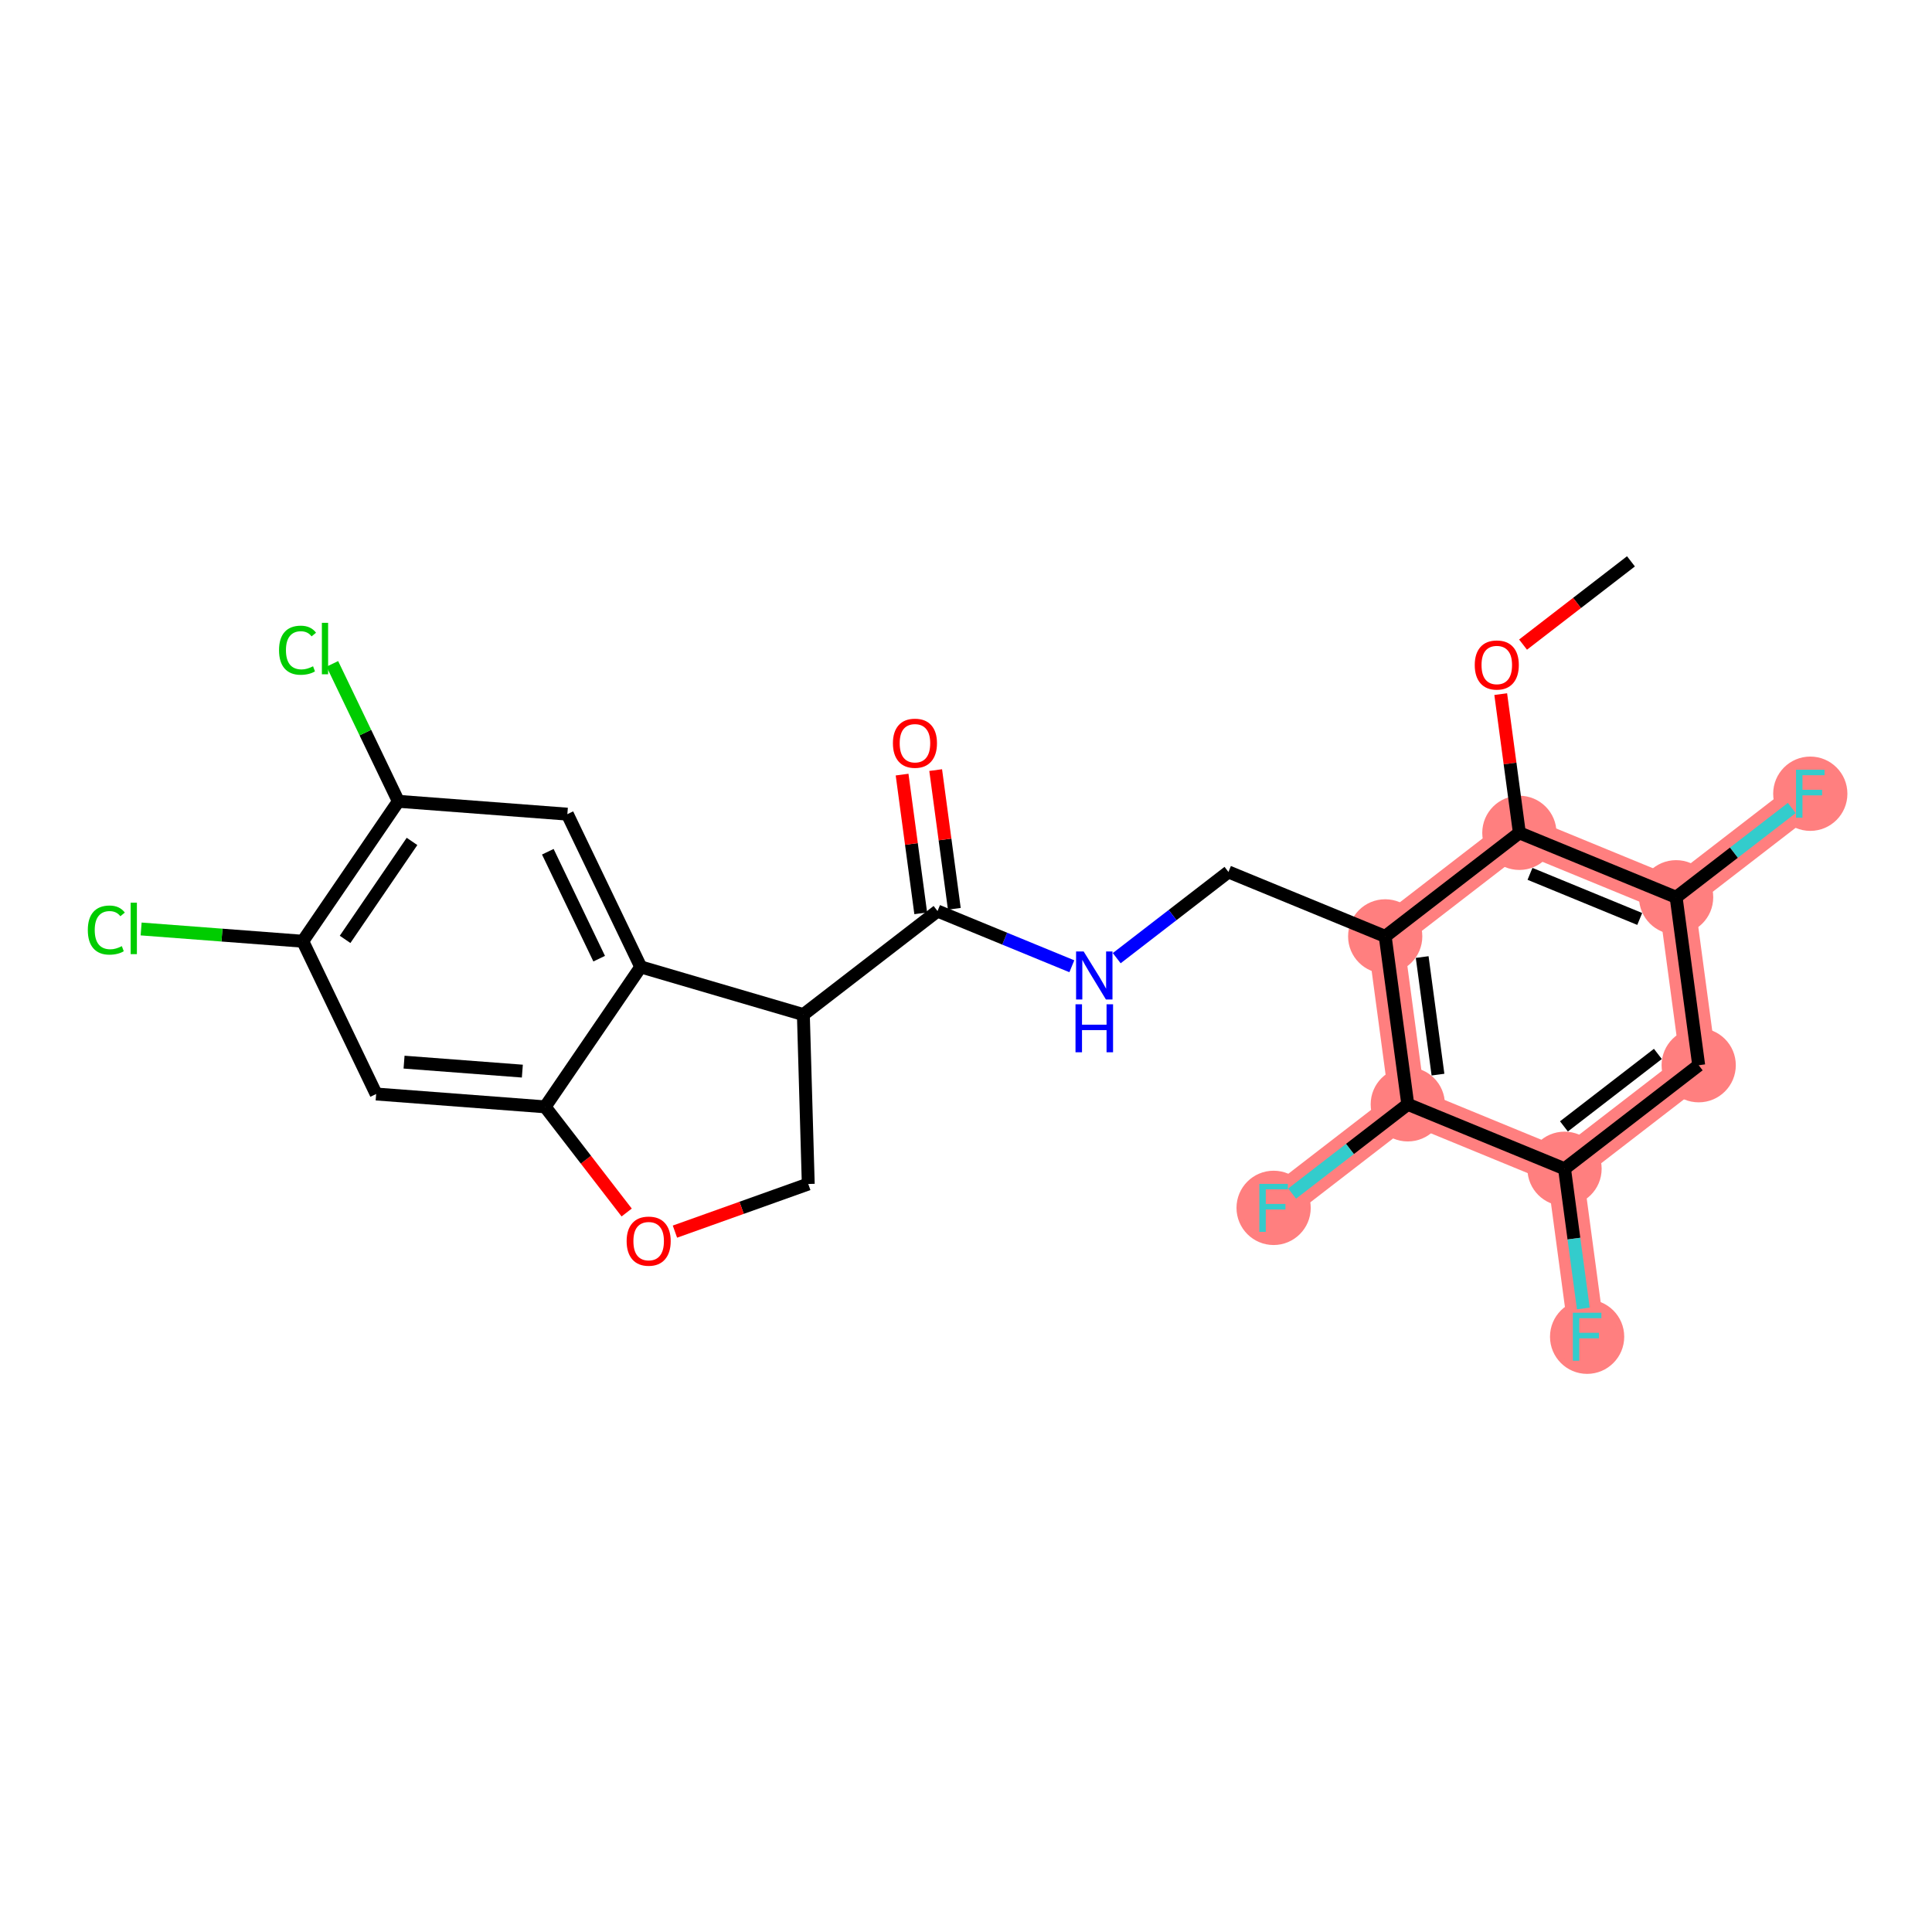 <?xml version='1.0' encoding='iso-8859-1'?>
<svg version='1.1' baseProfile='full'
              xmlns='http://www.w3.org/2000/svg'
                      xmlns:rdkit='http://www.rdkit.org/xml'
                      xmlns:xlink='http://www.w3.org/1999/xlink'
                  xml:space='preserve'
width='300px' height='300px' viewBox='0 0 300 300'>
<!-- END OF HEADER -->
<rect style='opacity:1.0;fill:#FFFFFF;stroke:none' width='300' height='300' x='0' y='0'> </rect>
<rect style='opacity:1.0;fill:#FFFFFF;stroke:none' width='300' height='300' x='0' y='0'> </rect>
<path d='M 235.927,129.323 L 260.267,139.327' style='fill:none;fill-rule:evenodd;stroke:#FF7F7F;stroke-width:5.6px;stroke-linecap:butt;stroke-linejoin:miter;stroke-opacity:1' />
<path d='M 235.927,129.323 L 215.093,145.4' style='fill:none;fill-rule:evenodd;stroke:#FF7F7F;stroke-width:5.6px;stroke-linecap:butt;stroke-linejoin:miter;stroke-opacity:1' />
<path d='M 260.267,139.327 L 281.101,123.249' style='fill:none;fill-rule:evenodd;stroke:#FF7F7F;stroke-width:5.6px;stroke-linecap:butt;stroke-linejoin:miter;stroke-opacity:1' />
<path d='M 260.267,139.327 L 263.773,165.408' style='fill:none;fill-rule:evenodd;stroke:#FF7F7F;stroke-width:5.6px;stroke-linecap:butt;stroke-linejoin:miter;stroke-opacity:1' />
<path d='M 263.773,165.408 L 242.94,181.485' style='fill:none;fill-rule:evenodd;stroke:#FF7F7F;stroke-width:5.6px;stroke-linecap:butt;stroke-linejoin:miter;stroke-opacity:1' />
<path d='M 242.94,181.485 L 246.446,207.566' style='fill:none;fill-rule:evenodd;stroke:#FF7F7F;stroke-width:5.6px;stroke-linecap:butt;stroke-linejoin:miter;stroke-opacity:1' />
<path d='M 242.94,181.485 L 218.6,171.481' style='fill:none;fill-rule:evenodd;stroke:#FF7F7F;stroke-width:5.6px;stroke-linecap:butt;stroke-linejoin:miter;stroke-opacity:1' />
<path d='M 218.6,171.481 L 197.766,187.558' style='fill:none;fill-rule:evenodd;stroke:#FF7F7F;stroke-width:5.6px;stroke-linecap:butt;stroke-linejoin:miter;stroke-opacity:1' />
<path d='M 218.6,171.481 L 215.093,145.4' style='fill:none;fill-rule:evenodd;stroke:#FF7F7F;stroke-width:5.6px;stroke-linecap:butt;stroke-linejoin:miter;stroke-opacity:1' />
<ellipse cx='235.927' cy='129.323' rx='5.263' ry='5.263'  style='fill:#FF7F7F;fill-rule:evenodd;stroke:#FF7F7F;stroke-width:1.0px;stroke-linecap:butt;stroke-linejoin:miter;stroke-opacity:1' />
<ellipse cx='260.267' cy='139.327' rx='5.263' ry='5.263'  style='fill:#FF7F7F;fill-rule:evenodd;stroke:#FF7F7F;stroke-width:1.0px;stroke-linecap:butt;stroke-linejoin:miter;stroke-opacity:1' />
<ellipse cx='281.101' cy='123.249' rx='5.263' ry='5.27'  style='fill:#FF7F7F;fill-rule:evenodd;stroke:#FF7F7F;stroke-width:1.0px;stroke-linecap:butt;stroke-linejoin:miter;stroke-opacity:1' />
<ellipse cx='263.773' cy='165.408' rx='5.263' ry='5.263'  style='fill:#FF7F7F;fill-rule:evenodd;stroke:#FF7F7F;stroke-width:1.0px;stroke-linecap:butt;stroke-linejoin:miter;stroke-opacity:1' />
<ellipse cx='242.94' cy='181.485' rx='5.263' ry='5.263'  style='fill:#FF7F7F;fill-rule:evenodd;stroke:#FF7F7F;stroke-width:1.0px;stroke-linecap:butt;stroke-linejoin:miter;stroke-opacity:1' />
<ellipse cx='246.446' cy='207.566' rx='5.263' ry='5.27'  style='fill:#FF7F7F;fill-rule:evenodd;stroke:#FF7F7F;stroke-width:1.0px;stroke-linecap:butt;stroke-linejoin:miter;stroke-opacity:1' />
<ellipse cx='218.6' cy='171.481' rx='5.263' ry='5.263'  style='fill:#FF7F7F;fill-rule:evenodd;stroke:#FF7F7F;stroke-width:1.0px;stroke-linecap:butt;stroke-linejoin:miter;stroke-opacity:1' />
<ellipse cx='197.766' cy='187.558' rx='5.263' ry='5.27'  style='fill:#FF7F7F;fill-rule:evenodd;stroke:#FF7F7F;stroke-width:1.0px;stroke-linecap:butt;stroke-linejoin:miter;stroke-opacity:1' />
<ellipse cx='215.093' cy='145.4' rx='5.263' ry='5.263'  style='fill:#FF7F7F;fill-rule:evenodd;stroke:#FF7F7F;stroke-width:1.0px;stroke-linecap:butt;stroke-linejoin:miter;stroke-opacity:1' />
<path class='bond-0 atom-0 atom-1' d='M 253.254,87.165 L 244.877,93.629' style='fill:none;fill-rule:evenodd;stroke:#000000;stroke-width:2.0px;stroke-linecap:butt;stroke-linejoin:miter;stroke-opacity:1' />
<path class='bond-0 atom-0 atom-1' d='M 244.877,93.629 L 236.499,100.094' style='fill:none;fill-rule:evenodd;stroke:#FF0000;stroke-width:2.0px;stroke-linecap:butt;stroke-linejoin:miter;stroke-opacity:1' />
<path class='bond-1 atom-1 atom-2' d='M 233.031,107.784 L 234.479,118.553' style='fill:none;fill-rule:evenodd;stroke:#FF0000;stroke-width:2.0px;stroke-linecap:butt;stroke-linejoin:miter;stroke-opacity:1' />
<path class='bond-1 atom-1 atom-2' d='M 234.479,118.553 L 235.927,129.323' style='fill:none;fill-rule:evenodd;stroke:#000000;stroke-width:2.0px;stroke-linecap:butt;stroke-linejoin:miter;stroke-opacity:1' />
<path class='bond-2 atom-2 atom-3' d='M 235.927,129.323 L 260.267,139.327' style='fill:none;fill-rule:evenodd;stroke:#000000;stroke-width:2.0px;stroke-linecap:butt;stroke-linejoin:miter;stroke-opacity:1' />
<path class='bond-2 atom-2 atom-3' d='M 237.577,135.691 L 254.615,142.694' style='fill:none;fill-rule:evenodd;stroke:#000000;stroke-width:2.0px;stroke-linecap:butt;stroke-linejoin:miter;stroke-opacity:1' />
<path class='bond-25 atom-10 atom-2' d='M 215.093,145.4 L 235.927,129.323' style='fill:none;fill-rule:evenodd;stroke:#000000;stroke-width:2.0px;stroke-linecap:butt;stroke-linejoin:miter;stroke-opacity:1' />
<path class='bond-3 atom-3 atom-4' d='M 260.267,139.327 L 269.247,132.397' style='fill:none;fill-rule:evenodd;stroke:#000000;stroke-width:2.0px;stroke-linecap:butt;stroke-linejoin:miter;stroke-opacity:1' />
<path class='bond-3 atom-3 atom-4' d='M 269.247,132.397 L 278.227,125.467' style='fill:none;fill-rule:evenodd;stroke:#33CCCC;stroke-width:2.0px;stroke-linecap:butt;stroke-linejoin:miter;stroke-opacity:1' />
<path class='bond-4 atom-3 atom-5' d='M 260.267,139.327 L 263.773,165.408' style='fill:none;fill-rule:evenodd;stroke:#000000;stroke-width:2.0px;stroke-linecap:butt;stroke-linejoin:miter;stroke-opacity:1' />
<path class='bond-5 atom-5 atom-6' d='M 263.773,165.408 L 242.94,181.485' style='fill:none;fill-rule:evenodd;stroke:#000000;stroke-width:2.0px;stroke-linecap:butt;stroke-linejoin:miter;stroke-opacity:1' />
<path class='bond-5 atom-5 atom-6' d='M 257.433,163.652 L 242.849,174.906' style='fill:none;fill-rule:evenodd;stroke:#000000;stroke-width:2.0px;stroke-linecap:butt;stroke-linejoin:miter;stroke-opacity:1' />
<path class='bond-6 atom-6 atom-7' d='M 242.94,181.485 L 244.398,192.333' style='fill:none;fill-rule:evenodd;stroke:#000000;stroke-width:2.0px;stroke-linecap:butt;stroke-linejoin:miter;stroke-opacity:1' />
<path class='bond-6 atom-6 atom-7' d='M 244.398,192.333 L 245.857,203.182' style='fill:none;fill-rule:evenodd;stroke:#33CCCC;stroke-width:2.0px;stroke-linecap:butt;stroke-linejoin:miter;stroke-opacity:1' />
<path class='bond-7 atom-6 atom-8' d='M 242.94,181.485 L 218.6,171.481' style='fill:none;fill-rule:evenodd;stroke:#000000;stroke-width:2.0px;stroke-linecap:butt;stroke-linejoin:miter;stroke-opacity:1' />
<path class='bond-8 atom-8 atom-9' d='M 218.6,171.481 L 209.62,178.411' style='fill:none;fill-rule:evenodd;stroke:#000000;stroke-width:2.0px;stroke-linecap:butt;stroke-linejoin:miter;stroke-opacity:1' />
<path class='bond-8 atom-8 atom-9' d='M 209.62,178.411 L 200.64,185.34' style='fill:none;fill-rule:evenodd;stroke:#33CCCC;stroke-width:2.0px;stroke-linecap:butt;stroke-linejoin:miter;stroke-opacity:1' />
<path class='bond-9 atom-8 atom-10' d='M 218.6,171.481 L 215.093,145.4' style='fill:none;fill-rule:evenodd;stroke:#000000;stroke-width:2.0px;stroke-linecap:butt;stroke-linejoin:miter;stroke-opacity:1' />
<path class='bond-9 atom-8 atom-10' d='M 223.29,166.867 L 220.835,148.611' style='fill:none;fill-rule:evenodd;stroke:#000000;stroke-width:2.0px;stroke-linecap:butt;stroke-linejoin:miter;stroke-opacity:1' />
<path class='bond-10 atom-10 atom-11' d='M 215.093,145.4 L 190.753,135.396' style='fill:none;fill-rule:evenodd;stroke:#000000;stroke-width:2.0px;stroke-linecap:butt;stroke-linejoin:miter;stroke-opacity:1' />
<path class='bond-11 atom-11 atom-12' d='M 190.753,135.396 L 182.078,142.09' style='fill:none;fill-rule:evenodd;stroke:#000000;stroke-width:2.0px;stroke-linecap:butt;stroke-linejoin:miter;stroke-opacity:1' />
<path class='bond-11 atom-11 atom-12' d='M 182.078,142.09 L 173.404,148.784' style='fill:none;fill-rule:evenodd;stroke:#0000FF;stroke-width:2.0px;stroke-linecap:butt;stroke-linejoin:miter;stroke-opacity:1' />
<path class='bond-12 atom-12 atom-13' d='M 166.435,150.041 L 156.007,145.755' style='fill:none;fill-rule:evenodd;stroke:#0000FF;stroke-width:2.0px;stroke-linecap:butt;stroke-linejoin:miter;stroke-opacity:1' />
<path class='bond-12 atom-12 atom-13' d='M 156.007,145.755 L 145.58,141.469' style='fill:none;fill-rule:evenodd;stroke:#000000;stroke-width:2.0px;stroke-linecap:butt;stroke-linejoin:miter;stroke-opacity:1' />
<path class='bond-13 atom-13 atom-14' d='M 148.188,141.119 L 146.74,130.349' style='fill:none;fill-rule:evenodd;stroke:#000000;stroke-width:2.0px;stroke-linecap:butt;stroke-linejoin:miter;stroke-opacity:1' />
<path class='bond-13 atom-13 atom-14' d='M 146.74,130.349 L 145.292,119.58' style='fill:none;fill-rule:evenodd;stroke:#FF0000;stroke-width:2.0px;stroke-linecap:butt;stroke-linejoin:miter;stroke-opacity:1' />
<path class='bond-13 atom-13 atom-14' d='M 142.971,141.82 L 141.524,131.05' style='fill:none;fill-rule:evenodd;stroke:#000000;stroke-width:2.0px;stroke-linecap:butt;stroke-linejoin:miter;stroke-opacity:1' />
<path class='bond-13 atom-13 atom-14' d='M 141.524,131.05 L 140.076,120.281' style='fill:none;fill-rule:evenodd;stroke:#FF0000;stroke-width:2.0px;stroke-linecap:butt;stroke-linejoin:miter;stroke-opacity:1' />
<path class='bond-14 atom-13 atom-15' d='M 145.58,141.469 L 124.746,157.546' style='fill:none;fill-rule:evenodd;stroke:#000000;stroke-width:2.0px;stroke-linecap:butt;stroke-linejoin:miter;stroke-opacity:1' />
<path class='bond-15 atom-15 atom-16' d='M 124.746,157.546 L 125.507,183.851' style='fill:none;fill-rule:evenodd;stroke:#000000;stroke-width:2.0px;stroke-linecap:butt;stroke-linejoin:miter;stroke-opacity:1' />
<path class='bond-26 atom-25 atom-15' d='M 99.493,150.142 L 124.746,157.546' style='fill:none;fill-rule:evenodd;stroke:#000000;stroke-width:2.0px;stroke-linecap:butt;stroke-linejoin:miter;stroke-opacity:1' />
<path class='bond-16 atom-16 atom-17' d='M 125.507,183.851 L 115.155,187.549' style='fill:none;fill-rule:evenodd;stroke:#000000;stroke-width:2.0px;stroke-linecap:butt;stroke-linejoin:miter;stroke-opacity:1' />
<path class='bond-16 atom-16 atom-17' d='M 115.155,187.549 L 104.804,191.246' style='fill:none;fill-rule:evenodd;stroke:#FF0000;stroke-width:2.0px;stroke-linecap:butt;stroke-linejoin:miter;stroke-opacity:1' />
<path class='bond-17 atom-17 atom-18' d='M 97.309,188.277 L 90.978,180.073' style='fill:none;fill-rule:evenodd;stroke:#FF0000;stroke-width:2.0px;stroke-linecap:butt;stroke-linejoin:miter;stroke-opacity:1' />
<path class='bond-17 atom-17 atom-18' d='M 90.978,180.073 L 84.648,171.87' style='fill:none;fill-rule:evenodd;stroke:#000000;stroke-width:2.0px;stroke-linecap:butt;stroke-linejoin:miter;stroke-opacity:1' />
<path class='bond-18 atom-18 atom-19' d='M 84.648,171.87 L 58.408,169.877' style='fill:none;fill-rule:evenodd;stroke:#000000;stroke-width:2.0px;stroke-linecap:butt;stroke-linejoin:miter;stroke-opacity:1' />
<path class='bond-18 atom-18 atom-19' d='M 81.11,166.323 L 62.742,164.928' style='fill:none;fill-rule:evenodd;stroke:#000000;stroke-width:2.0px;stroke-linecap:butt;stroke-linejoin:miter;stroke-opacity:1' />
<path class='bond-27 atom-25 atom-18' d='M 99.493,150.142 L 84.648,171.87' style='fill:none;fill-rule:evenodd;stroke:#000000;stroke-width:2.0px;stroke-linecap:butt;stroke-linejoin:miter;stroke-opacity:1' />
<path class='bond-19 atom-19 atom-20' d='M 58.408,169.877 L 47.013,146.156' style='fill:none;fill-rule:evenodd;stroke:#000000;stroke-width:2.0px;stroke-linecap:butt;stroke-linejoin:miter;stroke-opacity:1' />
<path class='bond-20 atom-20 atom-21' d='M 47.013,146.156 L 34.464,145.203' style='fill:none;fill-rule:evenodd;stroke:#000000;stroke-width:2.0px;stroke-linecap:butt;stroke-linejoin:miter;stroke-opacity:1' />
<path class='bond-20 atom-20 atom-21' d='M 34.464,145.203 L 21.915,144.25' style='fill:none;fill-rule:evenodd;stroke:#00CC00;stroke-width:2.0px;stroke-linecap:butt;stroke-linejoin:miter;stroke-opacity:1' />
<path class='bond-21 atom-20 atom-22' d='M 47.013,146.156 L 61.859,124.428' style='fill:none;fill-rule:evenodd;stroke:#000000;stroke-width:2.0px;stroke-linecap:butt;stroke-linejoin:miter;stroke-opacity:1' />
<path class='bond-21 atom-20 atom-22' d='M 53.586,145.866 L 63.978,130.656' style='fill:none;fill-rule:evenodd;stroke:#000000;stroke-width:2.0px;stroke-linecap:butt;stroke-linejoin:miter;stroke-opacity:1' />
<path class='bond-22 atom-22 atom-23' d='M 61.859,124.428 L 56.733,113.756' style='fill:none;fill-rule:evenodd;stroke:#000000;stroke-width:2.0px;stroke-linecap:butt;stroke-linejoin:miter;stroke-opacity:1' />
<path class='bond-22 atom-22 atom-23' d='M 56.733,113.756 L 51.607,103.084' style='fill:none;fill-rule:evenodd;stroke:#00CC00;stroke-width:2.0px;stroke-linecap:butt;stroke-linejoin:miter;stroke-opacity:1' />
<path class='bond-23 atom-22 atom-24' d='M 61.859,124.428 L 88.099,126.421' style='fill:none;fill-rule:evenodd;stroke:#000000;stroke-width:2.0px;stroke-linecap:butt;stroke-linejoin:miter;stroke-opacity:1' />
<path class='bond-24 atom-24 atom-25' d='M 88.099,126.421 L 99.493,150.142' style='fill:none;fill-rule:evenodd;stroke:#000000;stroke-width:2.0px;stroke-linecap:butt;stroke-linejoin:miter;stroke-opacity:1' />
<path class='bond-24 atom-24 atom-25' d='M 85.064,132.258 L 93.04,148.862' style='fill:none;fill-rule:evenodd;stroke:#000000;stroke-width:2.0px;stroke-linecap:butt;stroke-linejoin:miter;stroke-opacity:1' />
<path  class='atom-1' d='M 228.999 103.263
Q 228.999 101.473, 229.884 100.473
Q 230.768 99.473, 232.42 99.473
Q 234.073 99.473, 234.957 100.473
Q 235.841 101.473, 235.841 103.263
Q 235.841 105.073, 234.947 106.105
Q 234.052 107.126, 232.42 107.126
Q 230.778 107.126, 229.884 106.105
Q 228.999 105.084, 228.999 103.263
M 232.42 106.284
Q 233.557 106.284, 234.168 105.526
Q 234.789 104.757, 234.789 103.263
Q 234.789 101.8, 234.168 101.063
Q 233.557 100.315, 232.42 100.315
Q 231.284 100.315, 230.663 101.052
Q 230.052 101.789, 230.052 103.263
Q 230.052 104.768, 230.663 105.526
Q 231.284 106.284, 232.42 106.284
' fill='#FF0000'/>
<path  class='atom-4' d='M 278.885 119.523
L 283.316 119.523
L 283.316 120.376
L 279.885 120.376
L 279.885 122.639
L 282.937 122.639
L 282.937 123.502
L 279.885 123.502
L 279.885 126.976
L 278.885 126.976
L 278.885 119.523
' fill='#33CCCC'/>
<path  class='atom-7' d='M 244.23 203.839
L 248.662 203.839
L 248.662 204.692
L 245.23 204.692
L 245.23 206.955
L 248.283 206.955
L 248.283 207.818
L 245.23 207.818
L 245.23 211.292
L 244.23 211.292
L 244.23 203.839
' fill='#33CCCC'/>
<path  class='atom-9' d='M 195.55 183.832
L 199.982 183.832
L 199.982 184.684
L 196.55 184.684
L 196.55 186.947
L 199.603 186.947
L 199.603 187.811
L 196.55 187.811
L 196.55 191.284
L 195.55 191.284
L 195.55 183.832
' fill='#33CCCC'/>
<path  class='atom-12' d='M 168.272 147.747
L 170.714 151.694
Q 170.956 152.084, 171.346 152.789
Q 171.735 153.494, 171.756 153.536
L 171.756 147.747
L 172.746 147.747
L 172.746 155.199
L 171.725 155.199
L 169.104 150.884
Q 168.799 150.378, 168.472 149.799
Q 168.156 149.22, 168.062 149.042
L 168.062 155.199
L 167.093 155.199
L 167.093 147.747
L 168.272 147.747
' fill='#0000FF'/>
<path  class='atom-12' d='M 167.004 155.945
L 168.014 155.945
L 168.014 159.113
L 171.825 159.113
L 171.825 155.945
L 172.835 155.945
L 172.835 163.397
L 171.825 163.397
L 171.825 159.955
L 168.014 159.955
L 168.014 163.397
L 167.004 163.397
L 167.004 155.945
' fill='#0000FF'/>
<path  class='atom-14' d='M 138.652 115.409
Q 138.652 113.62, 139.536 112.62
Q 140.42 111.62, 142.073 111.62
Q 143.726 111.62, 144.61 112.62
Q 145.494 113.62, 145.494 115.409
Q 145.494 117.22, 144.599 118.251
Q 143.705 119.272, 142.073 119.272
Q 140.431 119.272, 139.536 118.251
Q 138.652 117.23, 138.652 115.409
M 142.073 118.43
Q 143.21 118.43, 143.82 117.672
Q 144.442 116.904, 144.442 115.409
Q 144.442 113.946, 143.82 113.209
Q 143.21 112.462, 142.073 112.462
Q 140.936 112.462, 140.315 113.199
Q 139.705 113.936, 139.705 115.409
Q 139.705 116.915, 140.315 117.672
Q 140.936 118.43, 142.073 118.43
' fill='#FF0000'/>
<path  class='atom-17' d='M 97.304 192.724
Q 97.304 190.935, 98.188 189.935
Q 99.072 188.935, 100.725 188.935
Q 102.377 188.935, 103.262 189.935
Q 104.146 190.935, 104.146 192.724
Q 104.146 194.535, 103.251 195.567
Q 102.356 196.588, 100.725 196.588
Q 99.083 196.588, 98.188 195.567
Q 97.304 194.545, 97.304 192.724
M 100.725 195.745
Q 101.862 195.745, 102.472 194.988
Q 103.093 194.219, 103.093 192.724
Q 103.093 191.261, 102.472 190.524
Q 101.862 189.777, 100.725 189.777
Q 99.588 189.777, 98.967 190.514
Q 98.356 191.251, 98.356 192.724
Q 98.356 194.23, 98.967 194.988
Q 99.588 195.745, 100.725 195.745
' fill='#FF0000'/>
<path  class='atom-21' d='M 13.636 144.421
Q 13.636 142.569, 14.499 141.6
Q 15.373 140.621, 17.026 140.621
Q 18.563 140.621, 19.384 141.705
L 18.689 142.274
Q 18.089 141.484, 17.026 141.484
Q 15.899 141.484, 15.3 142.242
Q 14.71 142.99, 14.71 144.421
Q 14.71 145.895, 15.321 146.653
Q 15.942 147.411, 17.142 147.411
Q 17.963 147.411, 18.921 146.916
L 19.215 147.705
Q 18.826 147.958, 18.236 148.105
Q 17.647 148.253, 16.994 148.253
Q 15.373 148.253, 14.499 147.263
Q 13.636 146.274, 13.636 144.421
' fill='#00CC00'/>
<path  class='atom-21' d='M 20.289 140.169
L 21.257 140.169
L 21.257 148.158
L 20.289 148.158
L 20.289 140.169
' fill='#00CC00'/>
<path  class='atom-23' d='M 43.328 100.965
Q 43.328 99.112, 44.191 98.144
Q 45.065 97.165, 46.718 97.165
Q 48.254 97.165, 49.075 98.249
L 48.381 98.817
Q 47.781 98.028, 46.718 98.028
Q 45.591 98.028, 44.991 98.786
Q 44.402 99.533, 44.402 100.965
Q 44.402 102.438, 45.012 103.196
Q 45.633 103.954, 46.833 103.954
Q 47.654 103.954, 48.612 103.459
L 48.907 104.249
Q 48.517 104.502, 47.928 104.649
Q 47.339 104.796, 46.686 104.796
Q 45.065 104.796, 44.191 103.807
Q 43.328 102.817, 43.328 100.965
' fill='#00CC00'/>
<path  class='atom-23' d='M 49.981 96.712
L 50.949 96.712
L 50.949 104.702
L 49.981 104.702
L 49.981 96.712
' fill='#00CC00'/>
</svg>
